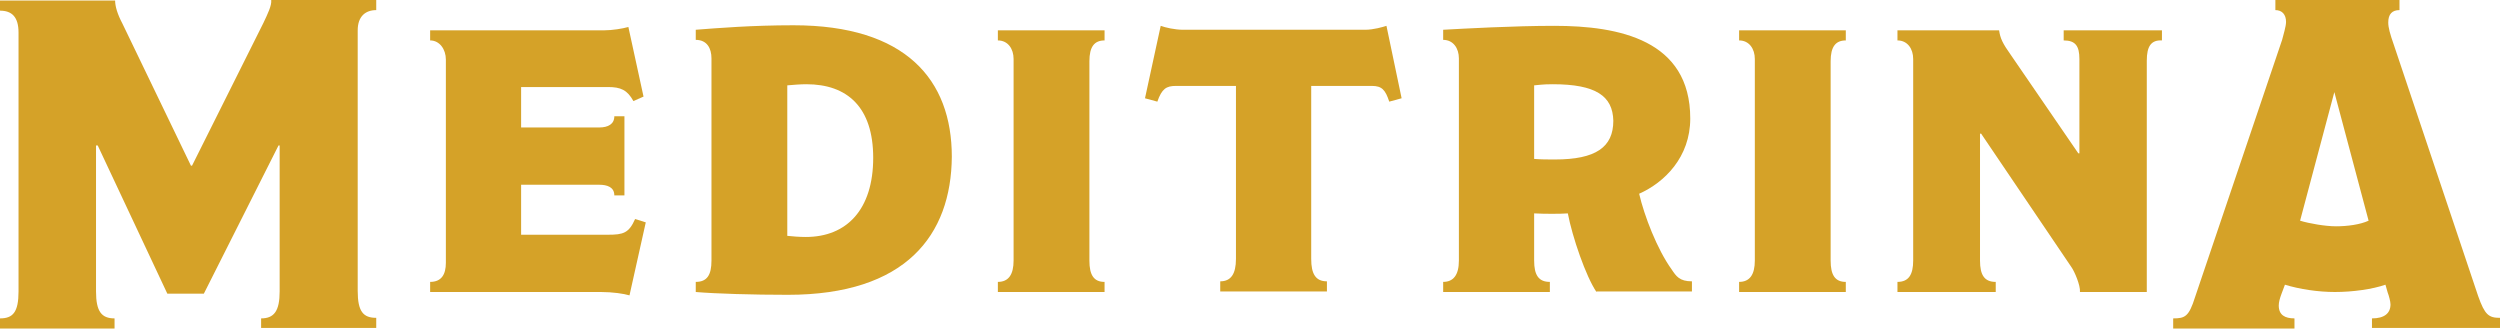 <svg xmlns="http://www.w3.org/2000/svg" xmlns:xlink="http://www.w3.org/1999/xlink" id="Layer_1" x="0px" y="0px" viewBox="0 0 445.2 58.5" style="enable-background:new 0 0 445.2 58.5;" xml:space="preserve"><style type="text/css">	.st0{fill:#D5A228;}</style><g>	<path class="st0" d="M46.5,58.5v-1.8c2.3,0,3.3-1.3,3.3-4.8v-26h-0.2L36.3,52.3h-6.5L17.4,25.9h-0.3v26c0,3.6,1,4.8,3.3,4.8v1.8H0  v-1.8c2.3,0,3.3-1.1,3.3-4.8V5.8C3.3,3,2.1,1.9,0,1.9V0.1h20.5c0,1,0.4,2.4,1.3,4.1L34,29.5h0.2L46.9,4.1C47.7,2.4,48.4,1,48.3,0  H67v1.8c-1.9,0-3.3,1.1-3.3,3.6v46.4c0,3.7,1,4.8,3.3,4.8v1.8H46.5V58.5z"></path>	<path class="st0" d="M112.1,52.6c-1-0.3-3-0.6-5.1-0.6H76.6v-1.8c2,0,2.8-1.3,2.8-3.4V10.6c0-1.8-1.1-3.4-2.8-3.4V5.4h31  c1.4,0,3.3-0.3,4.3-0.6l2.7,12.4l-1.8,0.8c-1.1-2-2.3-2.5-4.5-2.5H92.8v7.2h13.9c1.6,0,2.7-0.6,2.7-2h1.8v14.1h-1.8  c0-1.5-1.3-1.9-2.7-1.9H92.8v8.9h15.5c2.7,0,3.7-0.3,4.8-2.8l1.9,0.6L112.1,52.6z"></path>	<path class="st0" d="M140.3,52.5c-6.2,0-12.9-0.2-16.4-0.5v-1.8c2,0,2.8-1.2,2.8-3.8v-36c0-1.8-0.8-3.3-2.8-3.3V5.3  c3.9-0.3,10-0.8,17.4-0.8c20,0,28.2,9.7,28.2,23.4C169.4,41.9,161.3,52.5,140.3,52.5 M143.6,15c-1,0-2.3,0.1-3.4,0.2V42  c0.9,0.1,2.2,0.2,3.3,0.2c7.3,0,12-4.9,12-14.1C155.5,19.1,150.9,15,143.6,15"></path>	<path class="st0" d="M177.7,52v-1.8c1.9,0,2.8-1.3,2.8-3.8V10.5c0-1.8-1-3.3-2.8-3.3V5.4h19v1.8c-1.8,0-2.7,1.1-2.7,3.7v35.5  c0,2.6,0.8,3.8,2.7,3.8V52H177.7z"></path>	<path class="st0" d="M247.4,18.1c-0.7-2.1-1.3-2.8-3.1-2.8h-10.8v30.8c0,2.7,0.8,4,2.8,4v1.8h-19v-1.8c1.9,0,2.8-1.3,2.8-4V15.3  h-10.7c-1.7,0-2.5,0.5-3.3,2.8l-2.2-0.6l2.8-12.9c0.8,0.3,2.5,0.7,4,0.7h32.4c1.5,0,3.2-0.5,3.8-0.7l2.7,12.9L247.4,18.1z"></path>	<path class="st0" d="M284.3,52c-1.9-2.8-4.3-9.8-5.1-14c-1.4,0.1-4.1,0.1-6,0v8.4c0,2.6,0.8,3.8,2.8,3.8V52h-19v-1.8  c1.8,0,2.8-1.2,2.8-3.8v-36c0-1.8-1-3.3-2.8-3.3V5.3c3.6-0.2,12.6-0.7,19.8-0.7c11.5,0,24.2,2.5,24.2,16.5c0,6.9-4.6,11.4-9.1,13.4  c0.9,3.9,3.2,9.9,5.8,13.5c0.8,1.2,1.4,2.1,3.6,2.1v1.8h-17V52z M276.5,15c-0.8,0-1.4,0-3.3,0.2v13.1c1.3,0.1,2.4,0.1,3.7,0.1  c7.3,0,10.4-2.2,10.4-6.9C287.2,17.1,284.2,15,276.5,15"></path>	<path class="st0" d="M309.7,52v-1.8c1.9,0,2.8-1.3,2.8-3.8V10.5c0-1.8-1-3.3-2.8-3.3V5.4h19v1.8c-1.8,0-2.7,1.1-2.7,3.7v35.5  c0,2.6,0.8,3.8,2.7,3.8V52H309.7z"></path>	<path class="st0" d="M382.3,10.8V52h-11.9c0.1-1.2-1-3.7-1.5-4.4l-16.1-23.8h-0.2v22.6c0,2.6,0.8,3.8,2.8,3.8V52h-17.5v-1.8  c2,0,2.8-1.3,2.8-3.8V10.5c0-1.8-1-3.3-2.8-3.3V5.4H356c0.2,1.4,0.6,2.3,2.1,4.4l12,17.5h0.2V10.5c0-2.3-0.7-3.3-2.8-3.3V5.4H385  v1.8C383.1,7.1,382.3,8.2,382.3,10.8"></path>	<path class="st0" d="M422.4,58.5v-1.8c2.2,0,3.3-0.9,3.3-2.5c0-0.5-0.3-1.6-0.5-2.1l-0.4-1.4c-2.3,0.8-5.8,1.3-9,1.3  c-3,0-6.3-0.5-8.9-1.3l-0.6,1.6c-0.3,0.8-0.5,1.5-0.5,2.1c0,1.7,1.1,2.3,2.8,2.3v1.8H387v-1.8c2.1,0,2.8-0.3,3.9-3.8l15.5-45.8  c0.2-0.8,0.7-2.4,0.7-3.2c0-1.3-0.7-2.1-1.9-2.1V0h22.1v1.8c-1.3,0-2,0.7-2,2.2c0,0.9,0.3,2,1,4l15,44.7c1.2,3.4,1.9,3.9,3.9,3.9  v1.8h-22.8V58.5z M415.7,16.4L415.7,16.4l-6.1,22.9c1.6,0.5,4.5,1,6.4,1c2,0,4.3-0.3,5.8-1L415.7,16.4z"></path></g></svg>